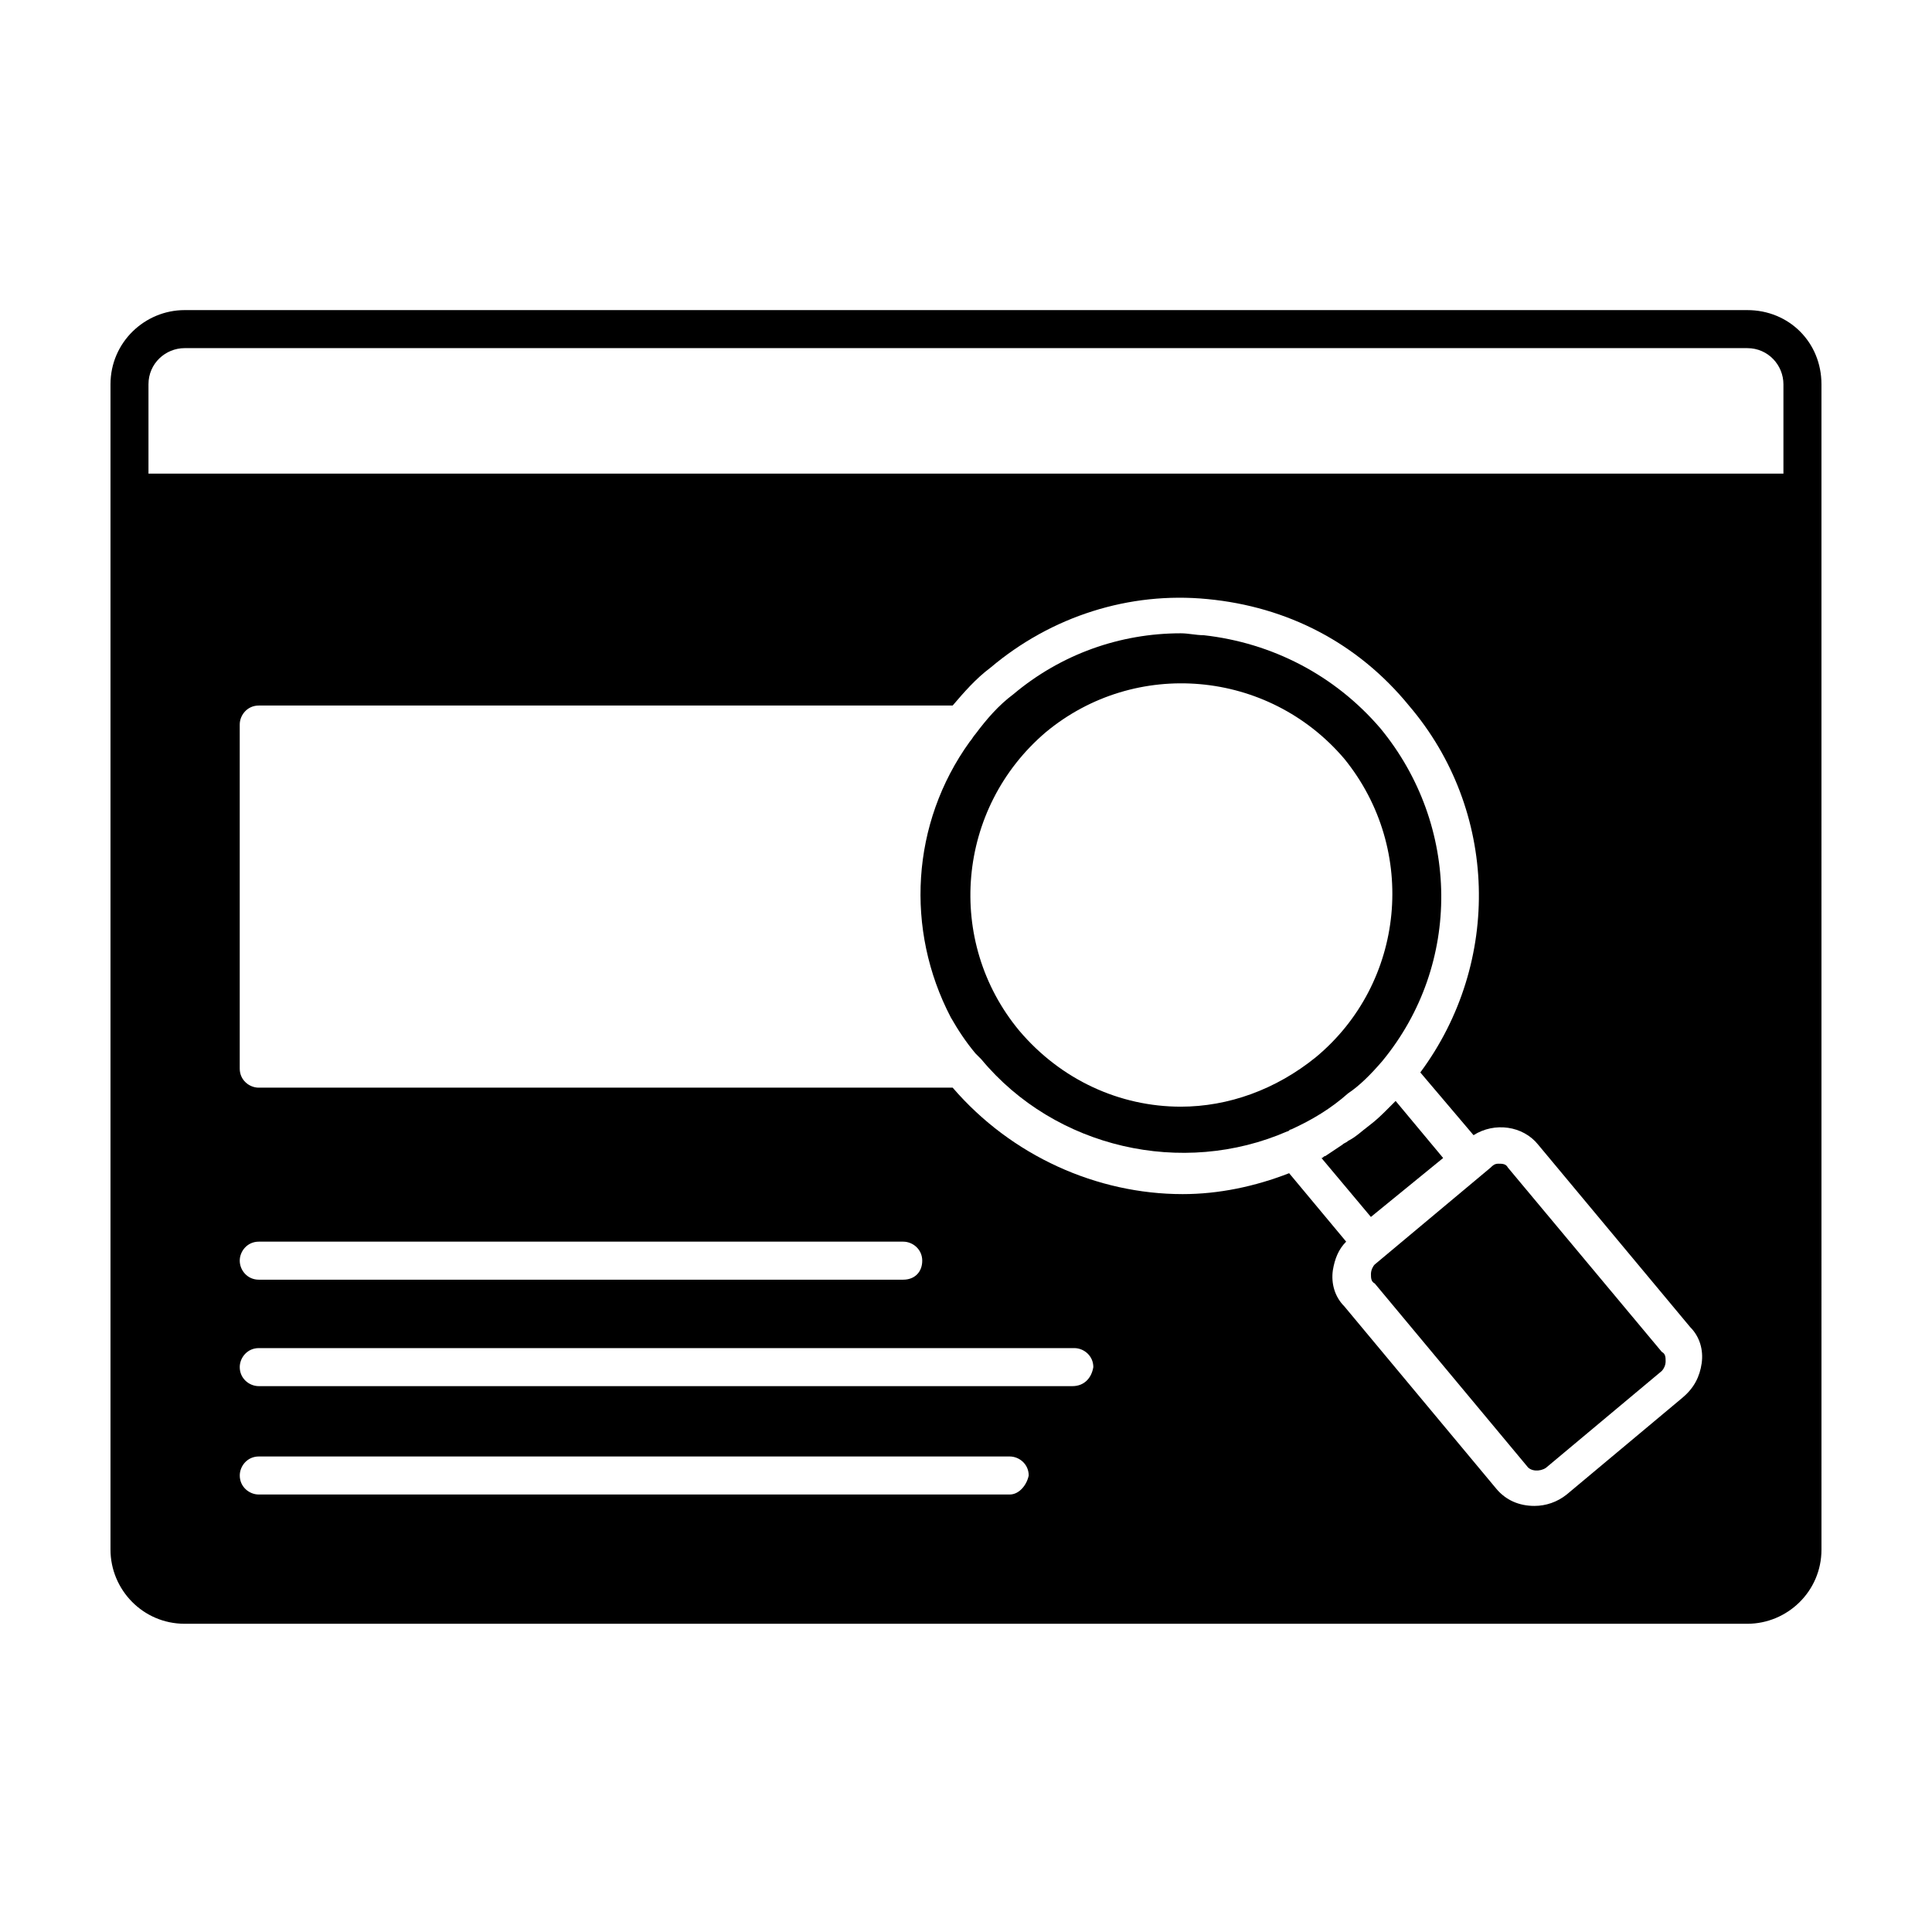 <?xml version="1.0" encoding="UTF-8"?>
<!-- Uploaded to: ICON Repo, www.iconrepo.com, Generator: ICON Repo Mixer Tools -->
<svg fill="#000000" width="800px" height="800px" version="1.1" viewBox="144 144 512 512" xmlns="http://www.w3.org/2000/svg">
 <g>
  <path d="m510.33 425.19c21.16-25.695 20.656-62.473-0.504-88.168-12.09-14.105-28.719-22.672-46.855-24.688-2.016 0-4.031-0.504-6.047-0.504-16.121 0-31.738 5.543-44.336 16.121-4.031 3.023-7.055 6.551-10.078 10.578-0.504 0.504-1.008 1.512-1.512 2.016-15.617 21.664-17.129 49.879-5.039 73.051 2.016 3.527 4.031 6.551 6.551 9.574l1.512 1.512c19.648 23.68 53.402 31.234 81.113 19.145 0.504 0 0.504-0.504 1.008-0.504 5.543-2.519 10.578-5.543 15.113-9.574 3.027-2.008 6.051-5.031 9.074-8.559zm-17.633-1.008c-10.578 8.566-23.176 13.098-35.77 13.098-16.121 0-31.738-7.055-42.824-20.152-19.648-23.68-16.625-58.945 7.055-79.098 23.68-19.648 58.945-16.625 79.098 7.055 19.648 24.184 16.121 59.449-7.559 79.098z"/>
  <path d="m526.45 450.88-12.594-15.113c-0.504 0.504-0.504 0.504-1.008 1.008l-1.008 1.008c-1.512 1.512-3.023 3.023-5.039 4.535-2.016 1.512-3.527 3.023-5.543 4.031-0.504 0.504-1.008 0.504-1.512 1.008-1.512 1.008-3.023 2.016-4.535 3.023-0.504 0-0.504 0.504-1.008 0.504l13.098 15.617z"/>
  <path d="m543.59 453.4c-0.504-1.008-1.512-1.008-2.519-1.008-1.008 0-1.512 0.504-2.016 1.008l-30.73 25.695c-0.504 0.504-1.008 1.512-1.008 2.519 0 1.008 0 2.016 1.008 2.519l40.305 48.367c1.008 1.512 3.527 1.512 5.039 0.504l30.73-25.695c0.504-0.504 1.008-1.512 1.008-2.519 0-1.008 0-2.016-1.008-2.519z"/>
  <path d="m607.06 226.18h-414.13c-10.578 0-19.648 8.566-19.648 19.648v308.84c0 10.578 8.566 19.648 19.648 19.648h414.13c10.578 0 19.648-8.566 19.648-19.648l-0.004-280.12v-28.719c0-11.082-8.562-19.648-19.648-19.648zm-195.48 313.88h-199c-2.519 0-5.039-2.016-5.039-5.039 0-2.519 2.016-5.039 5.039-5.039h199c2.519 0 5.039 2.016 5.039 5.039-0.504 2.519-2.519 5.039-5.039 5.039zm16.625-28.719h-215.63c-2.519 0-5.039-2.016-5.039-5.039 0-2.519 2.016-5.039 5.039-5.039h216.13c2.519 0 5.039 2.016 5.039 5.039-0.504 3.023-2.519 5.039-5.543 5.039zm-220.67-33.25c0-2.519 2.016-5.039 5.039-5.039h170.79c2.519 0 5.039 2.016 5.039 5.039 0 3.023-2.016 5.039-5.039 5.039h-170.79c-3.023 0-5.039-2.519-5.039-5.039zm382.39 36.273-30.73 25.695c-2.519 2.016-5.543 3.023-8.566 3.023-4.031 0-7.559-1.512-10.078-4.535l-40.305-48.367c-2.519-2.519-3.527-6.047-3.023-9.574 0.504-3.023 1.512-5.543 3.527-7.559l-15.113-18.137c-9.07 3.527-18.641 5.543-28.215 5.543-22.672 0-45.344-10.078-60.961-28.215l-183.89 0.004c-2.519 0-5.039-2.016-5.039-5.039v-91.188c0-2.519 2.016-5.039 5.039-5.039h183.89c3.023-3.527 6.047-7.055 10.078-10.078 16.121-13.602 36.777-20.152 57.434-18.137 21.16 2.016 39.801 11.586 53.402 28.215 23.68 27.711 24.688 68.016 3.023 97.234l14.105 16.625c5.543-3.527 13.098-2.519 17.129 2.519l40.305 48.367c2.519 2.519 3.527 6.047 3.023 9.574-0.504 3.523-2.016 6.547-5.039 9.066zm26.703-244.85h-433.28v-23.68c0-5.543 4.535-9.574 9.574-9.574h414.13c5.543 0 9.574 4.535 9.574 9.574z"/>
 </g>
</svg>
